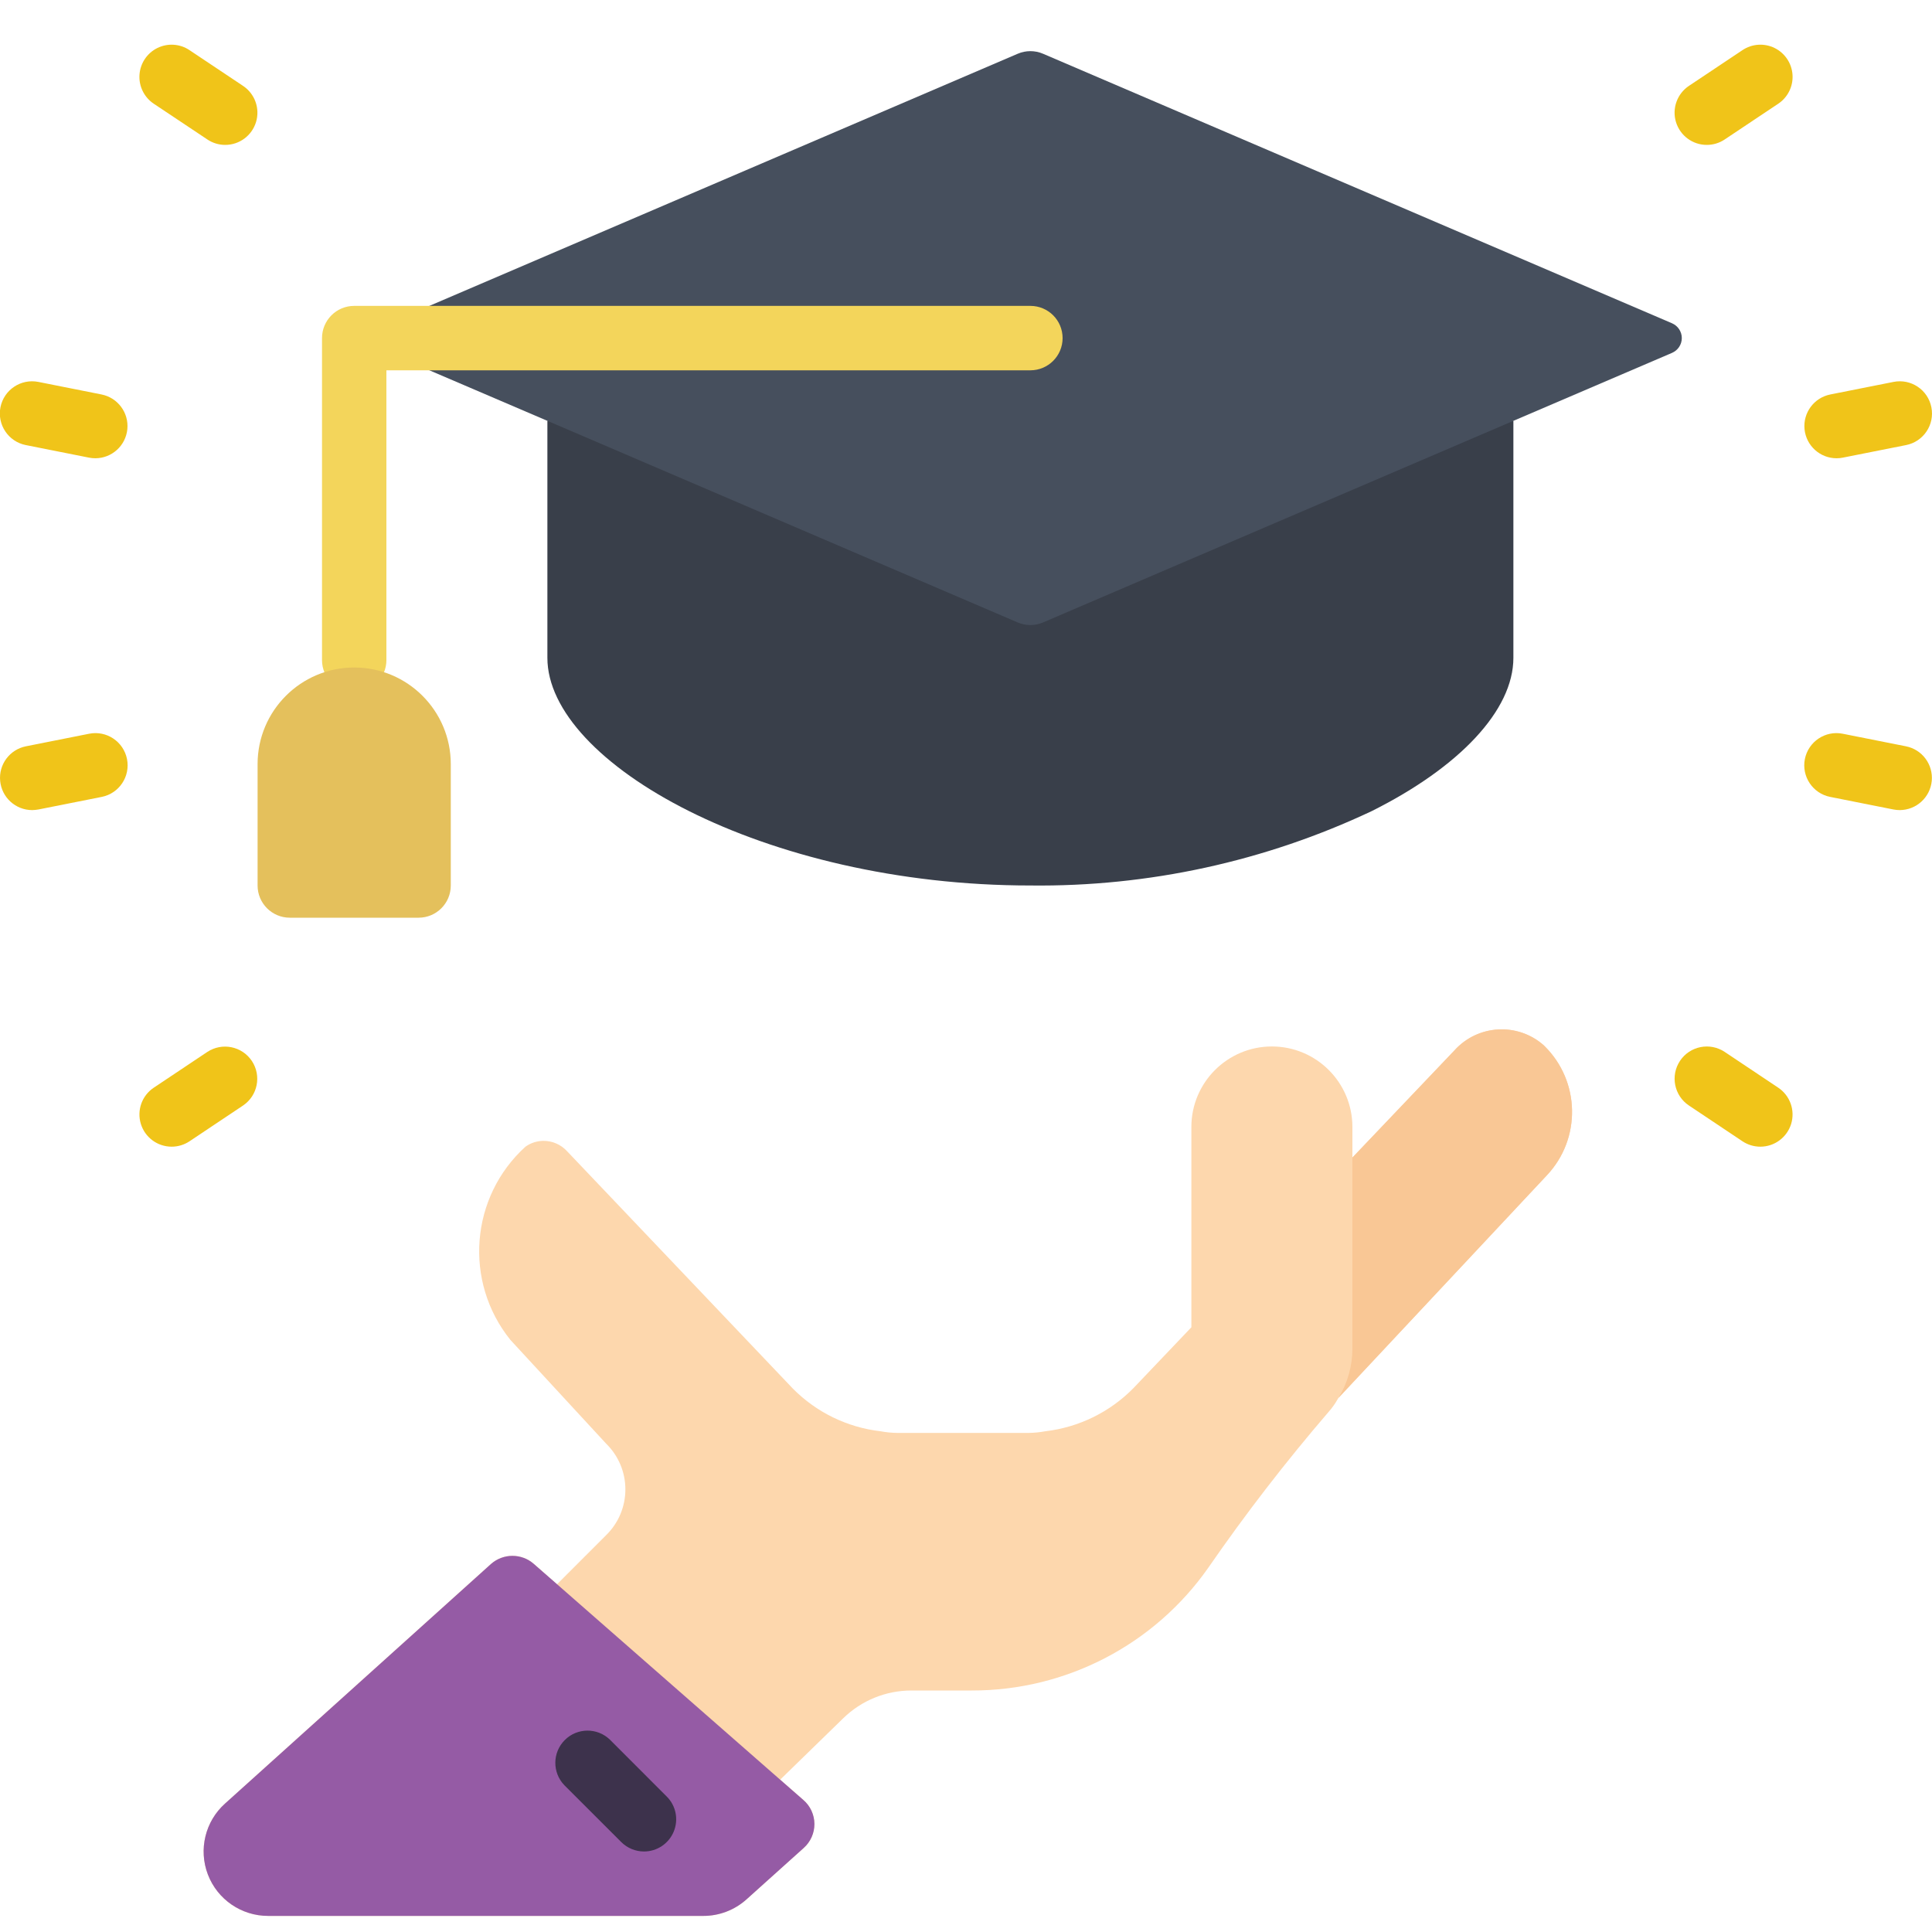 <svg width="46" height="46" viewBox="0 0 46 46" fill="none" xmlns="http://www.w3.org/2000/svg">
<g clip-path="url(#clip0_142_847)">
<path d="M36.769 24.901L36.754 24.886C36.132 24.338 35.185 24.393 34.63 25.009L32.2 27.561V26.833C32.2 25.775 31.342 24.916 30.283 24.916C29.224 24.916 28.366 25.775 28.366 26.833V31.602L26.994 33.043C26.431 33.62 25.686 33.985 24.886 34.078C24.757 34.102 24.626 34.115 24.495 34.117H21.359C21.228 34.115 21.097 34.102 20.968 34.078C20.174 33.987 19.436 33.627 18.875 33.059L13.493 27.401C13.35 27.249 13.15 27.163 12.941 27.163C12.787 27.164 12.637 27.212 12.512 27.301C11.194 28.497 11.036 30.514 12.151 31.901L14.436 34.377C14.727 34.663 14.89 35.054 14.89 35.462C14.89 35.87 14.727 36.261 14.436 36.547L13.263 37.72L12.711 37.237C12.42 36.98 11.983 36.98 11.691 37.237L5.359 42.941C4.885 43.365 4.722 44.039 4.95 44.633C5.178 45.227 5.75 45.618 6.386 45.617H16.744C17.123 45.618 17.489 45.478 17.771 45.225L19.136 43.999C19.299 43.853 19.392 43.645 19.391 43.426C19.389 43.207 19.294 43 19.128 42.856L18.576 42.373L20.079 40.909C20.512 40.487 21.092 40.251 21.696 40.25H23.138C25.382 40.254 27.487 39.16 28.773 37.321C29.66 36.038 30.615 34.801 31.632 33.618C31.718 33.522 31.792 33.416 31.855 33.304L31.87 33.281L36.83 27.983C37.653 27.111 37.626 25.74 36.769 24.901Z" fill="#FDD7AD"/>
<path d="M36.033 10.02V15.663C36.033 16.913 34.745 18.27 32.66 19.312C30.12 20.51 27.341 21.116 24.533 21.083C18.185 21.083 13.033 18.162 13.033 15.663V10.02H36.033Z" fill="#393F4A"/>
<path d="M19.136 43.999L17.771 45.226C17.489 45.478 17.123 45.618 16.744 45.617H6.386C5.75 45.618 5.178 45.227 4.95 44.633C4.722 44.039 4.885 43.365 5.359 42.941L11.691 37.237C11.983 36.98 12.42 36.98 12.711 37.237L13.263 37.72L18.576 42.374L19.128 42.857C19.294 43 19.389 43.207 19.391 43.426C19.392 43.645 19.299 43.854 19.136 43.999Z" fill="#955BA5"/>
<path d="M15.333 44.083C15.13 44.083 14.935 44.002 14.791 43.858L13.437 42.505C13.147 42.204 13.151 41.726 13.447 41.43C13.742 41.134 14.221 41.13 14.521 41.42L15.875 42.775C16.095 42.994 16.16 43.323 16.041 43.61C15.923 43.896 15.643 44.083 15.333 44.083Z" fill="#3D324C"/>
<path d="M36.831 27.983L31.87 33.281C32.085 32.93 32.199 32.527 32.2 32.115V27.561L34.63 25.009C35.185 24.393 36.132 24.338 36.754 24.886L36.769 24.901C37.626 25.74 37.653 27.111 36.831 27.983Z" fill="#F9C795"/>
<path d="M39.81 7.697C39.951 7.758 40.043 7.896 40.043 8.05C40.043 8.203 39.951 8.341 39.81 8.402L36.033 10.02L24.835 14.82C24.642 14.903 24.424 14.903 24.231 14.82L13.033 10.02L8.433 8.05L24.231 1.28C24.424 1.197 24.642 1.197 24.835 1.28L39.81 7.697Z" fill="#464F5D"/>
<path d="M8.433 16.483C8.01 16.483 7.667 16.14 7.667 15.716V8.05C7.667 7.626 8.01 7.283 8.433 7.283H24.533C24.957 7.283 25.3 7.626 25.3 8.05C25.3 8.473 24.957 8.817 24.533 8.817H9.2V15.716C9.2 16.14 8.857 16.483 8.433 16.483Z" fill="#F3D55B"/>
<path d="M8.433 15.893C9.704 15.893 10.733 16.923 10.733 18.193V21.083C10.733 21.507 10.39 21.85 9.967 21.85H6.9C6.477 21.85 6.133 21.507 6.133 21.083V18.193C6.133 16.923 7.163 15.893 8.433 15.893Z" fill="#E4C05C"/>
<path d="M2.272 10.911C2.22 10.911 2.169 10.906 2.118 10.896L0.614 10.597C0.199 10.515 -0.071 10.111 0.011 9.696C0.094 9.28 0.498 9.011 0.913 9.093L2.417 9.392C2.804 9.469 3.07 9.826 3.032 10.219C2.993 10.612 2.663 10.911 2.269 10.911H2.272Z" fill="#F0C419"/>
<path d="M45.233 19.288C45.182 19.288 45.131 19.283 45.08 19.273L43.576 18.974C43.161 18.892 42.891 18.488 42.973 18.073C43.056 17.657 43.46 17.387 43.875 17.47L45.379 17.769C45.766 17.845 46.031 18.202 45.994 18.594C45.956 18.986 45.627 19.286 45.233 19.288Z" fill="#F0C419"/>
<path d="M0.767 19.288C0.372 19.288 0.042 18.988 0.004 18.596C-0.035 18.203 0.231 17.846 0.618 17.769L2.122 17.47C2.538 17.387 2.941 17.657 3.024 18.073C3.106 18.488 2.837 18.892 2.421 18.974L0.917 19.273C0.867 19.282 0.817 19.287 0.767 19.288Z" fill="#F0C419"/>
<path d="M43.728 10.911C43.334 10.911 43.004 10.612 42.965 10.219C42.927 9.826 43.192 9.469 43.579 9.392L45.084 9.093C45.499 9.011 45.903 9.28 45.985 9.696C46.068 10.111 45.798 10.515 45.383 10.597L43.878 10.896C43.829 10.906 43.779 10.911 43.728 10.911Z" fill="#F0C419"/>
<path d="M4.087 27.302C3.749 27.302 3.451 27.081 3.353 26.758C3.255 26.435 3.379 26.086 3.66 25.898L4.936 25.046C5.288 24.814 5.761 24.909 5.996 25.26C6.23 25.611 6.137 26.085 5.788 26.321L4.513 27.173C4.387 27.257 4.239 27.302 4.087 27.302Z" fill="#F0C419"/>
<path d="M40.639 3.45C40.301 3.451 40.003 3.23 39.904 2.906C39.806 2.583 39.931 2.233 40.212 2.045L41.487 1.194C41.715 1.041 42.007 1.022 42.253 1.143C42.498 1.264 42.661 1.507 42.679 1.781C42.697 2.054 42.568 2.316 42.34 2.469L41.065 3.32C40.939 3.405 40.791 3.45 40.639 3.45Z" fill="#F0C419"/>
<path d="M5.36 3.45C5.209 3.45 5.061 3.404 4.936 3.32L3.66 2.469C3.432 2.316 3.303 2.054 3.321 1.781C3.339 1.507 3.502 1.264 3.747 1.143C3.993 1.022 4.285 1.041 4.512 1.194L5.787 2.045C6.069 2.233 6.194 2.583 6.096 2.906C5.997 3.23 5.699 3.451 5.36 3.45Z" fill="#F0C419"/>
<path d="M41.913 27.302C41.761 27.302 41.613 27.257 41.487 27.173L40.212 26.321C39.86 26.086 39.766 25.61 40.001 25.257C40.236 24.905 40.713 24.811 41.065 25.046L42.34 25.898C42.62 26.086 42.745 26.435 42.647 26.758C42.548 27.081 42.25 27.302 41.913 27.302Z" fill="#F0C419"/>
</g>
<defs>
<clipPath id="clip0_142_847">
<rect width="46" height="46" fill="white"/>
</clipPath>
</defs>
</svg>
